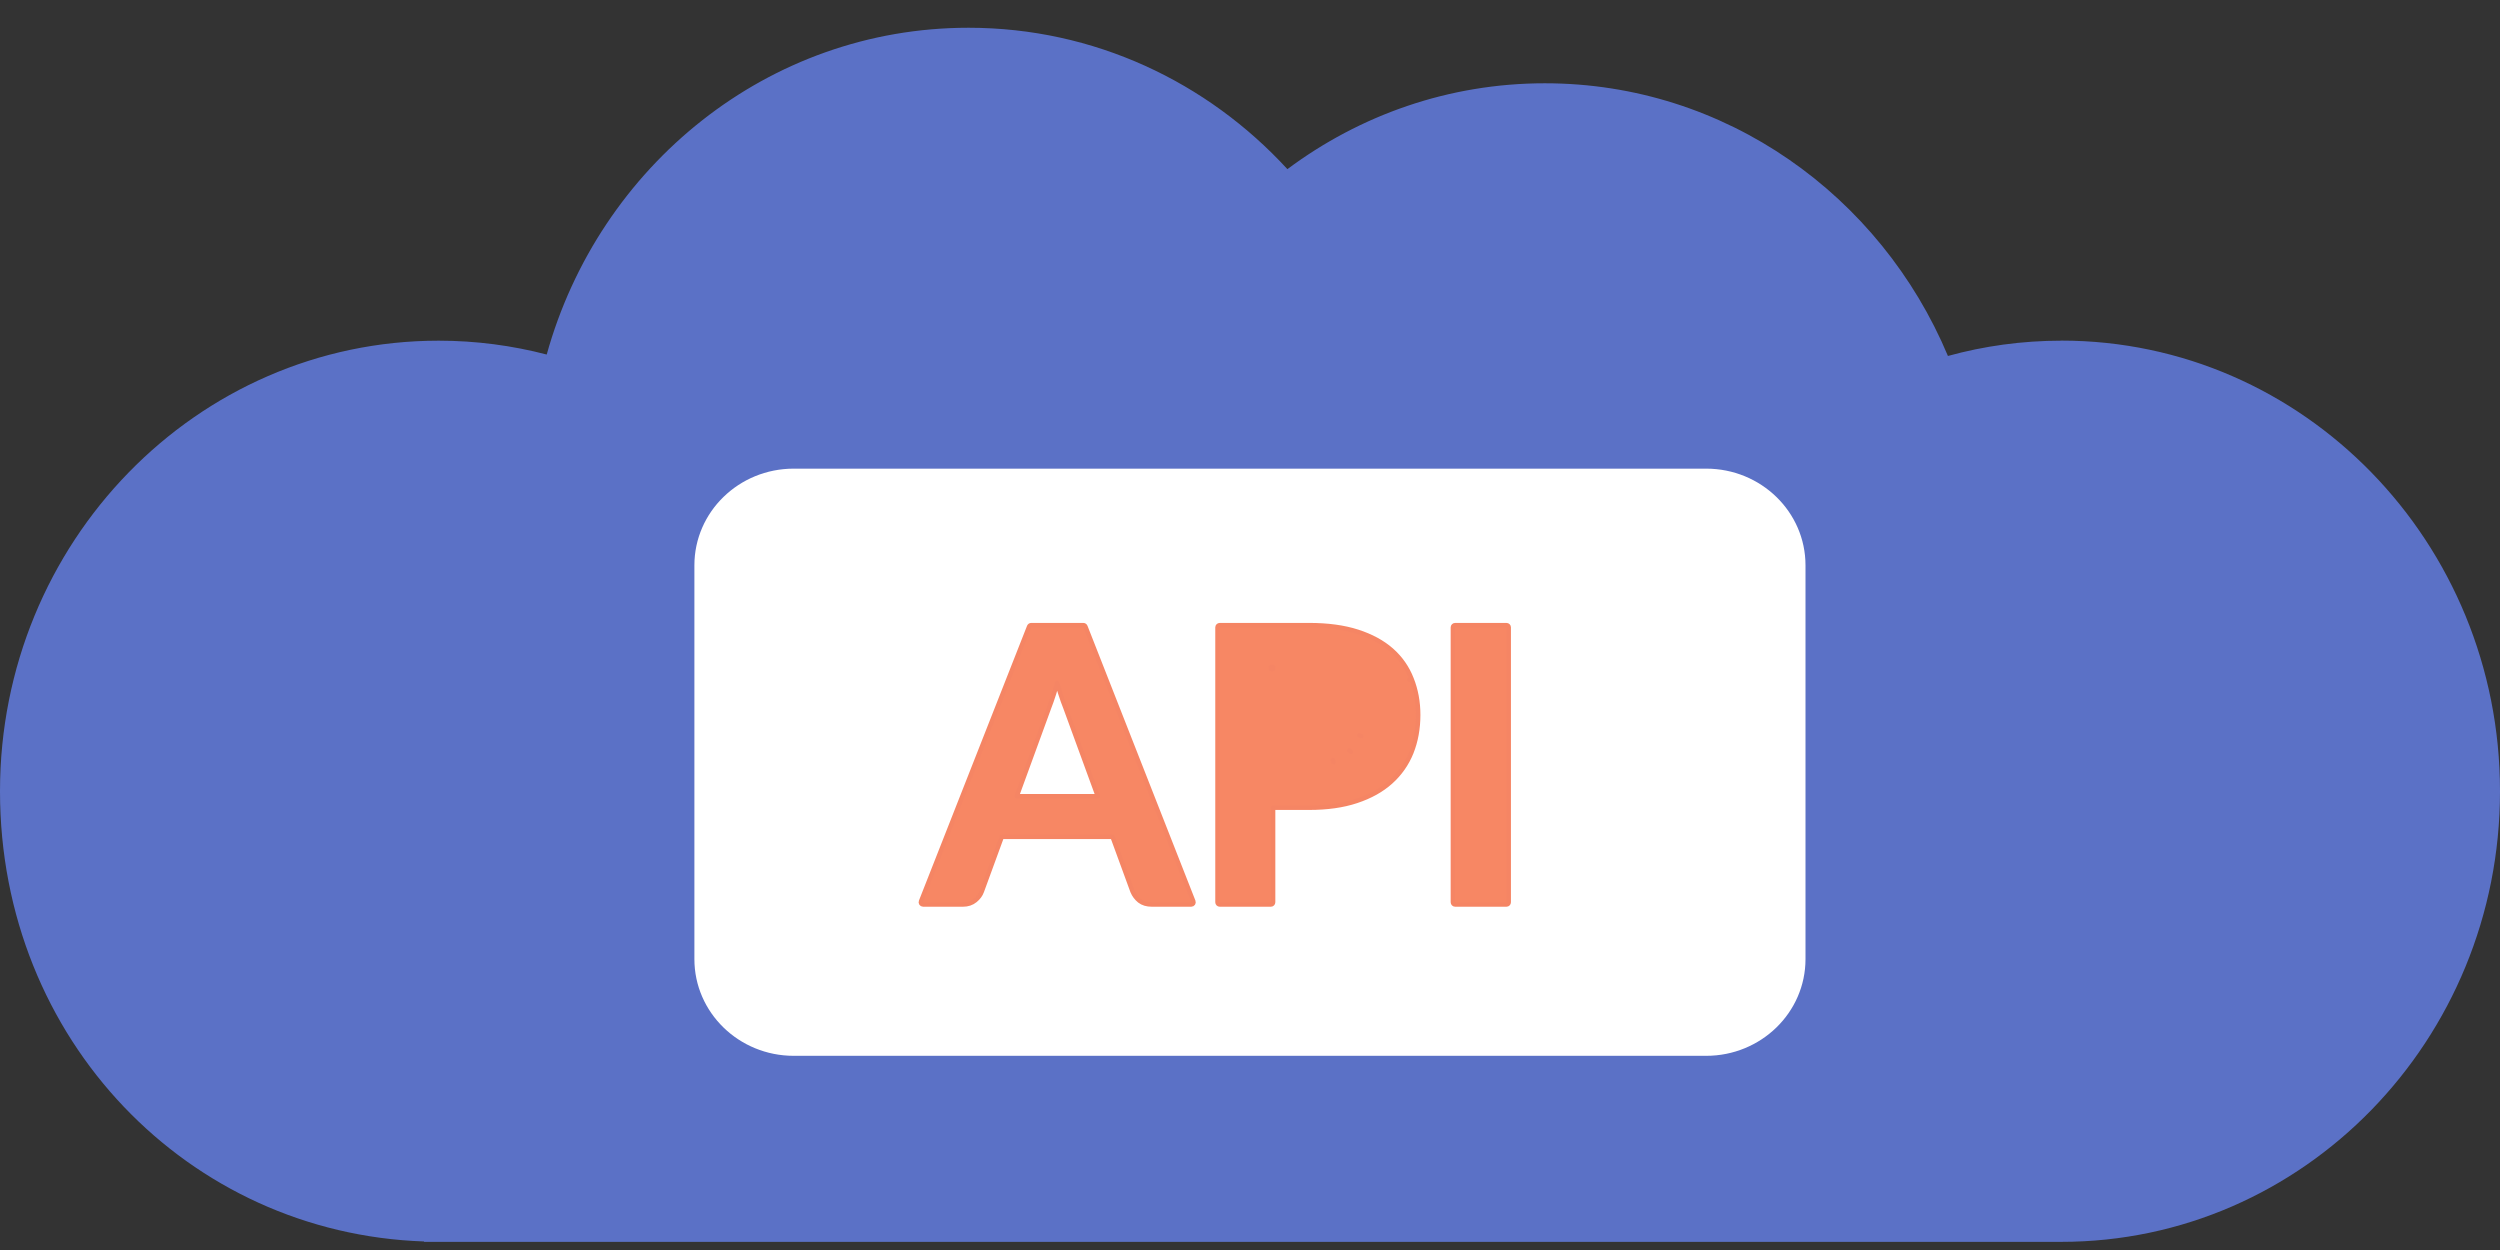 <svg width="70" height="35" viewBox="0 0 70 35" fill="none" xmlns="http://www.w3.org/2000/svg">
<rect x="0" y="0" width="70" height="35" fill="#333333" stroke="none"/>
<path d="M57.716 9.539C56.619 9.539 55.554 9.688 54.542 9.967C52.66 5.478 48.315 2.332 43.256 2.332C40.562 2.332 38.074 3.225 36.047 4.736C33.809 2.299 30.637 0.777 27.118 0.777C21.506 0.777 16.776 4.644 15.308 9.927C14.341 9.675 13.326 9.539 12.282 9.539C5.499 9.539 0 15.188 0 22.154C0 29.121 5.28 34.537 11.873 34.761V34.772H57.716C64.498 34.772 70 29.124 70 22.154C70 15.185 64.501 9.537 57.716 9.537V9.539Z" fill="#5B71C6"/>
<path d="M50.554 26.855V15.829C50.554 14.334 49.309 13.122 47.773 13.122H22.224C20.688 13.122 19.443 14.334 19.443 15.829V26.855C19.443 28.35 20.688 29.563 22.224 29.563H47.773C49.309 29.563 50.554 28.35 50.554 26.855Z" fill="white"/>
<path d="M39.523 19.007C39.402 18.696 39.216 18.429 38.964 18.206C38.711 17.983 38.392 17.811 38.01 17.688C37.626 17.565 37.174 17.504 36.655 17.504H34.153C34.118 17.504 34.09 17.532 34.09 17.566V25.263C34.09 25.298 34.118 25.326 34.153 25.326H35.585C35.619 25.326 35.647 25.298 35.647 25.263V22.616H36.655C37.16 22.616 37.603 22.554 37.984 22.427C38.366 22.3 38.687 22.123 38.943 21.892C39.198 21.663 39.39 21.388 39.518 21.071L39.518 21.071C39.645 20.75 39.709 20.4 39.709 20.02C39.709 19.655 39.647 19.317 39.523 19.007ZM39.523 19.007C39.523 19.007 39.523 19.007 39.523 19.007L39.465 19.03L39.523 19.008C39.523 19.007 39.523 19.007 39.523 19.007ZM29.514 19.416L29.514 19.416C29.544 19.322 29.572 19.224 29.6 19.123C29.629 19.223 29.659 19.319 29.688 19.411C29.738 19.568 29.786 19.704 29.833 19.819L30.738 22.294H28.469L29.369 19.829C29.416 19.711 29.464 19.573 29.514 19.416ZM33.356 25.326C33.377 25.326 33.396 25.315 33.408 25.298C33.419 25.281 33.422 25.26 33.414 25.24L30.391 17.544C30.382 17.52 30.358 17.504 30.333 17.504H28.874C28.849 17.504 28.826 17.52 28.816 17.544L25.788 25.24C25.78 25.259 25.782 25.281 25.794 25.298C25.806 25.315 25.825 25.326 25.846 25.326H26.963C27.096 25.326 27.212 25.288 27.307 25.21C27.395 25.137 27.458 25.054 27.491 24.959L28.05 23.431H31.151L31.711 24.96L31.711 24.96L31.712 24.963C31.755 25.064 31.82 25.151 31.906 25.221L31.906 25.221L31.907 25.222C31.999 25.293 32.115 25.326 32.249 25.326H33.356ZM35.585 18.674H35.647V18.736H35.585V18.674ZM37.321 21.281L37.341 21.34L37.322 21.281C37.322 21.281 37.321 21.281 37.321 21.281C37.321 21.281 37.321 21.281 37.321 21.281ZM37.826 21.058L37.783 21.013C37.783 21.013 37.783 21.013 37.783 21.013L37.826 21.058ZM38.06 20.59C38.06 20.59 38.06 20.59 38.06 20.59C38.06 20.59 38.059 20.59 38.059 20.59L38.118 20.611L38.06 20.59ZM42.181 25.326C42.216 25.326 42.244 25.298 42.244 25.263V17.566C42.244 17.532 42.216 17.504 42.181 17.504H40.744C40.709 17.504 40.681 17.532 40.681 17.566V25.263C40.681 25.298 40.709 25.326 40.744 25.326H42.181Z" fill="#F78764" stroke="#F58564" stroke-width="0.125" stroke-linejoin="round"/>
</svg>
